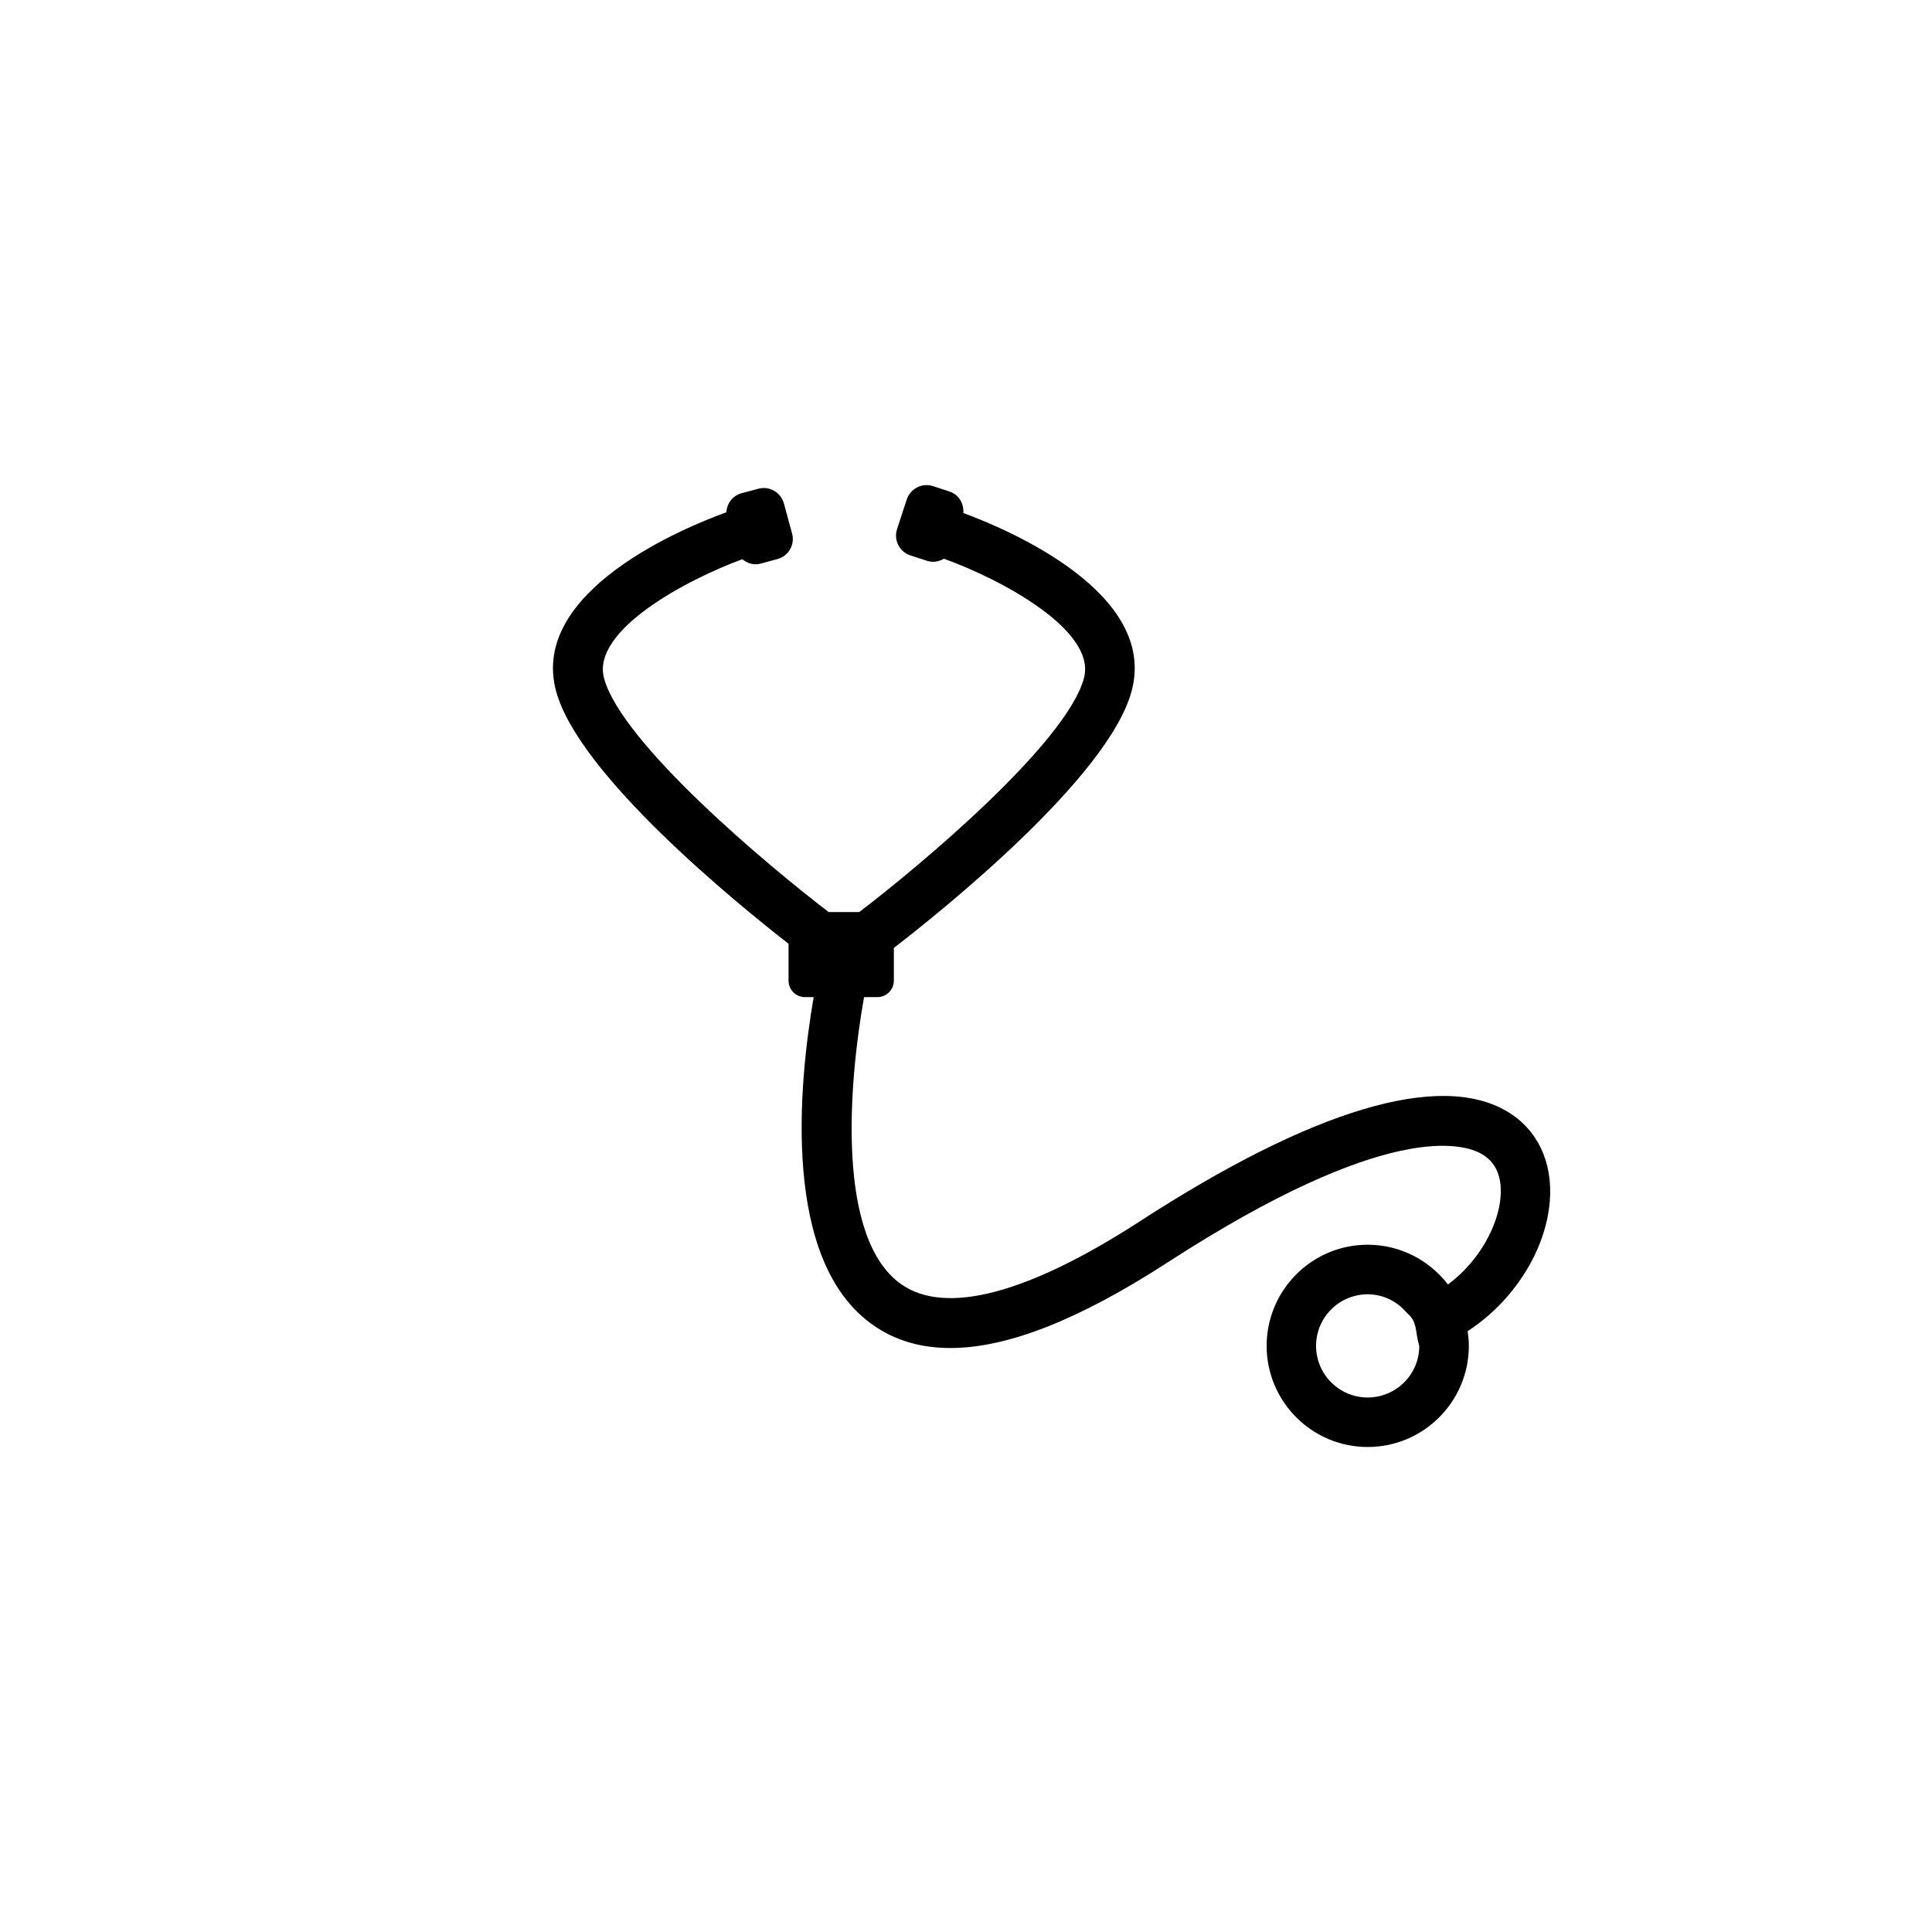 <?xml version="1.0" encoding="utf-8"?>
<!-- Generator: Adobe Illustrator 15.0.0, SVG Export Plug-In . SVG Version: 6.00 Build 0)  -->
<!DOCTYPE svg PUBLIC "-//W3C//DTD SVG 1.1//EN" "http://www.w3.org/Graphics/SVG/1.1/DTD/svg11.dtd">
<svg version="1.1" id="Layer_1" xmlns="http://www.w3.org/2000/svg" xmlns:xlink="http://www.w3.org/1999/xlink" x="0px" y="0px"
	 width="26px" height="26px" viewBox="0 0 26 26" enable-background="new 0 0 26 26" xml:space="preserve">
<g>
	<path d="M1699.026,809.747v-5.441c0-1.105-0.896-2-2-2h-16.861c-1.104,0-2,0.895-2,2v5.441c0,1.105,0.896,2,2,2h16.861
		C1698.131,811.747,1699.026,810.853,1699.026,809.747z M1688.857,811.068l-0.624-2.075h-2.314l-0.576,2.075h-1.895l2.471-8.084
		h2.398l2.507,8.084H1688.857z M1693.743,811.068h-1.835v-8.084h1.835V811.068z"/>
	<path d="M1687.058,804.353h-0.023c-0.12,0.479-0.24,1.091-0.372,1.559l-0.479,1.715h1.787l-0.504-1.715
		C1687.322,805.432,1687.178,804.832,1687.058,804.353z"/>
	<path d="M1707.277,796.237h-21.77c-0.46,0-0.833,0.373-0.833,0.834v3.98h2.501v-2.727h18.309v19.592l-4.965-0.004
		c-0.246,0-0.48,0.098-0.654,0.271c-0.173,0.172-0.27,0.408-0.27,0.654l0.018,6.213h-12.438v-12.084h-2.501v13.457
		c0,0.459,0.373,0.832,0.833,0.832h16.236c0.237,0,0.463-0.102,0.621-0.277l5.533-6.195c0.136-0.152,0.211-0.35,0.211-0.555v-23.158
		C1708.109,796.61,1707.736,796.237,1707.277,796.237z"/>
</g>
<path d="M20.285,14.959c-0.907-0.542-2.619-0.031-4.944,1.476c-1.507,0.977-2.618,1.269-3.215,0.846
	c-0.871-0.616-0.709-2.674-0.498-3.862h0.179c0.122,0,0.222-0.099,0.222-0.223v-0.439c0.605-0.467,2.883-2.284,3.199-3.454
	c0.361-1.327-1.672-2.181-2.264-2.399c0.01-0.127-0.061-0.249-0.188-0.29l-0.22-0.072c-0.147-0.048-0.305,0.033-0.354,0.181
	l-0.13,0.398c-0.048,0.147,0.033,0.307,0.181,0.354l0.222,0.072c0.08,0.026,0.161,0.011,0.228-0.028
	c0.742,0.266,2.06,0.957,1.884,1.609c-0.238,0.875-2.213,2.529-3.024,3.146h-0.411c-0.81-0.618-2.786-2.271-3.023-3.146
	c-0.175-0.645,1.116-1.329,1.86-1.602c0.069,0.056,0.159,0.084,0.25,0.058l0.225-0.061c0.149-0.041,0.237-0.195,0.195-0.345
	l-0.11-0.404c-0.042-0.15-0.196-0.238-0.346-0.196L9.978,6.638c-0.12,0.033-0.196,0.139-0.203,0.256
	c-0.553,0.2-2.657,1.06-2.291,2.409c0.306,1.127,2.433,2.856,3.128,3.398v0.495c0,0.124,0.099,0.223,0.222,0.223h0.116
	c-0.205,1.189-0.429,3.543,0.79,4.406c0.296,0.212,0.646,0.316,1.051,0.316c0.767,0,1.731-0.381,2.913-1.146
	c2.975-1.928,3.998-1.606,4.241-1.462c0.187,0.11,0.27,0.305,0.249,0.576c-0.03,0.38-0.284,0.863-0.708,1.177
	c-0.249-0.324-0.641-0.535-1.08-0.535c-0.751,0-1.36,0.611-1.36,1.361s0.609,1.361,1.36,1.361s1.361-0.611,1.361-1.361
	c0-0.067-0.007-0.133-0.016-0.198c0.608-0.394,1.053-1.076,1.106-1.753C20.898,15.638,20.689,15.199,20.285,14.959z M18.405,18.807
	c-0.383,0-0.694-0.313-0.694-0.695s0.312-0.694,0.694-0.694c0.216,0,0.405,0.101,0.533,0.255c0.14,0.115,0.106,0.252,0.159,0.431
	c0,0.003,0.003,0.005,0.003,0.009C19.101,18.494,18.789,18.807,18.405,18.807z"/>
</svg>
